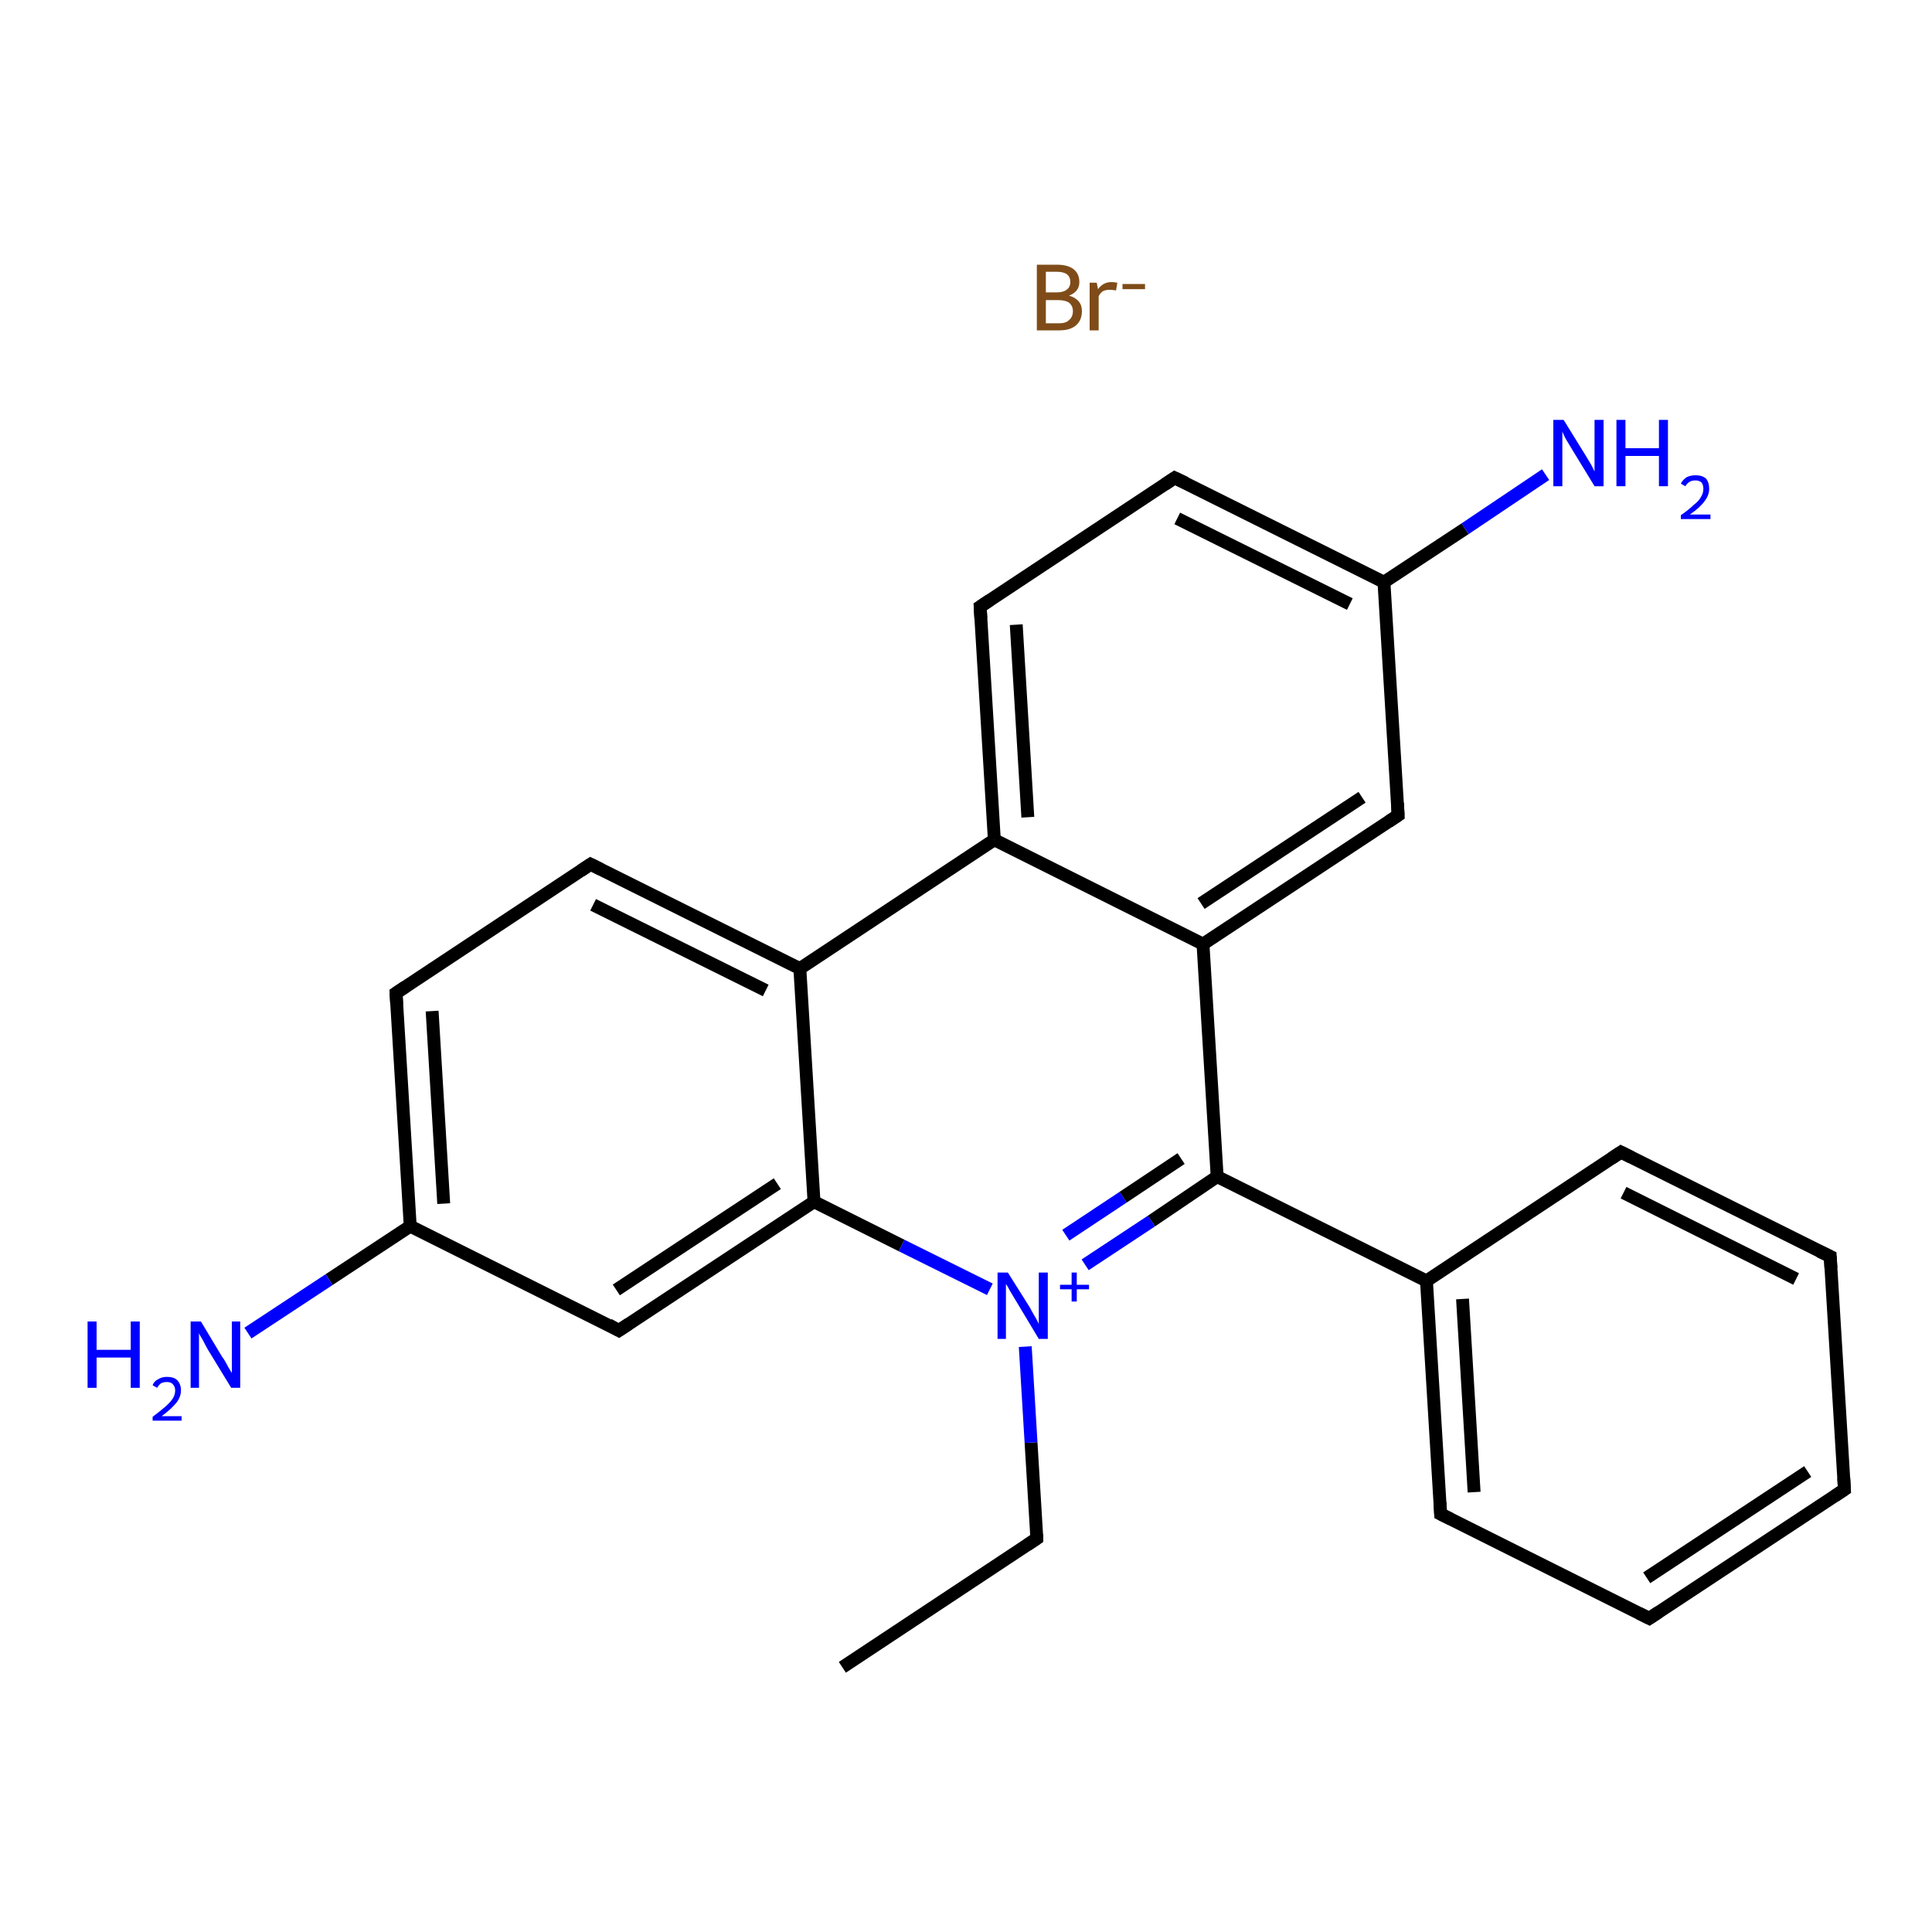 <?xml version='1.0' encoding='iso-8859-1'?>
<svg version='1.1' baseProfile='full'
              xmlns='http://www.w3.org/2000/svg'
                      xmlns:rdkit='http://www.rdkit.org/xml'
                      xmlns:xlink='http://www.w3.org/1999/xlink'
                  xml:space='preserve'
width='300px' height='300px' viewBox='0 0 300 300'>
<!-- END OF HEADER -->
<rect style='opacity:1.0;fill:#FFFFFF;stroke:none' width='300.0' height='300.0' x='0.0' y='0.0'> </rect>
<path class='bond-0 atom-0 atom-1' d='M 130.8,258.9 L 161.0,238.9' style='fill:none;fill-rule:evenodd;stroke:#000000;stroke-width:2.0px;stroke-linecap:butt;stroke-linejoin:miter;stroke-opacity:1' />
<path class='bond-1 atom-1 atom-2' d='M 161.0,238.9 L 160.1,224.0' style='fill:none;fill-rule:evenodd;stroke:#000000;stroke-width:2.0px;stroke-linecap:butt;stroke-linejoin:miter;stroke-opacity:1' />
<path class='bond-1 atom-1 atom-2' d='M 160.1,224.0 L 159.2,209.1' style='fill:none;fill-rule:evenodd;stroke:#0000FF;stroke-width:2.0px;stroke-linecap:butt;stroke-linejoin:miter;stroke-opacity:1' />
<path class='bond-2 atom-2 atom-3' d='M 168.5,196.4 L 178.8,189.6' style='fill:none;fill-rule:evenodd;stroke:#0000FF;stroke-width:2.0px;stroke-linecap:butt;stroke-linejoin:miter;stroke-opacity:1' />
<path class='bond-2 atom-2 atom-3' d='M 178.8,189.6 L 189.0,182.7' style='fill:none;fill-rule:evenodd;stroke:#000000;stroke-width:2.0px;stroke-linecap:butt;stroke-linejoin:miter;stroke-opacity:1' />
<path class='bond-2 atom-2 atom-3' d='M 165.5,191.8 L 174.4,185.9' style='fill:none;fill-rule:evenodd;stroke:#0000FF;stroke-width:2.0px;stroke-linecap:butt;stroke-linejoin:miter;stroke-opacity:1' />
<path class='bond-2 atom-2 atom-3' d='M 174.4,185.9 L 183.4,179.9' style='fill:none;fill-rule:evenodd;stroke:#000000;stroke-width:2.0px;stroke-linecap:butt;stroke-linejoin:miter;stroke-opacity:1' />
<path class='bond-3 atom-3 atom-4' d='M 189.0,182.7 L 221.5,198.9' style='fill:none;fill-rule:evenodd;stroke:#000000;stroke-width:2.0px;stroke-linecap:butt;stroke-linejoin:miter;stroke-opacity:1' />
<path class='bond-4 atom-4 atom-5' d='M 221.5,198.9 L 223.7,235.1' style='fill:none;fill-rule:evenodd;stroke:#000000;stroke-width:2.0px;stroke-linecap:butt;stroke-linejoin:miter;stroke-opacity:1' />
<path class='bond-4 atom-4 atom-5' d='M 227.1,201.7 L 228.9,231.7' style='fill:none;fill-rule:evenodd;stroke:#000000;stroke-width:2.0px;stroke-linecap:butt;stroke-linejoin:miter;stroke-opacity:1' />
<path class='bond-5 atom-5 atom-6' d='M 223.7,235.1 L 256.1,251.3' style='fill:none;fill-rule:evenodd;stroke:#000000;stroke-width:2.0px;stroke-linecap:butt;stroke-linejoin:miter;stroke-opacity:1' />
<path class='bond-6 atom-6 atom-7' d='M 256.1,251.3 L 286.4,231.3' style='fill:none;fill-rule:evenodd;stroke:#000000;stroke-width:2.0px;stroke-linecap:butt;stroke-linejoin:miter;stroke-opacity:1' />
<path class='bond-6 atom-6 atom-7' d='M 255.7,245.0 L 280.7,228.5' style='fill:none;fill-rule:evenodd;stroke:#000000;stroke-width:2.0px;stroke-linecap:butt;stroke-linejoin:miter;stroke-opacity:1' />
<path class='bond-7 atom-7 atom-8' d='M 286.4,231.3 L 284.2,195.1' style='fill:none;fill-rule:evenodd;stroke:#000000;stroke-width:2.0px;stroke-linecap:butt;stroke-linejoin:miter;stroke-opacity:1' />
<path class='bond-8 atom-8 atom-9' d='M 284.2,195.1 L 251.7,178.9' style='fill:none;fill-rule:evenodd;stroke:#000000;stroke-width:2.0px;stroke-linecap:butt;stroke-linejoin:miter;stroke-opacity:1' />
<path class='bond-8 atom-8 atom-9' d='M 278.9,198.6 L 252.1,185.2' style='fill:none;fill-rule:evenodd;stroke:#000000;stroke-width:2.0px;stroke-linecap:butt;stroke-linejoin:miter;stroke-opacity:1' />
<path class='bond-9 atom-3 atom-10' d='M 189.0,182.7 L 186.8,146.6' style='fill:none;fill-rule:evenodd;stroke:#000000;stroke-width:2.0px;stroke-linecap:butt;stroke-linejoin:miter;stroke-opacity:1' />
<path class='bond-10 atom-10 atom-11' d='M 186.8,146.6 L 217.1,126.6' style='fill:none;fill-rule:evenodd;stroke:#000000;stroke-width:2.0px;stroke-linecap:butt;stroke-linejoin:miter;stroke-opacity:1' />
<path class='bond-10 atom-10 atom-11' d='M 186.5,140.3 L 211.5,123.8' style='fill:none;fill-rule:evenodd;stroke:#000000;stroke-width:2.0px;stroke-linecap:butt;stroke-linejoin:miter;stroke-opacity:1' />
<path class='bond-11 atom-11 atom-12' d='M 217.1,126.6 L 214.9,90.4' style='fill:none;fill-rule:evenodd;stroke:#000000;stroke-width:2.0px;stroke-linecap:butt;stroke-linejoin:miter;stroke-opacity:1' />
<path class='bond-12 atom-12 atom-13' d='M 214.9,90.4 L 227.5,82.1' style='fill:none;fill-rule:evenodd;stroke:#000000;stroke-width:2.0px;stroke-linecap:butt;stroke-linejoin:miter;stroke-opacity:1' />
<path class='bond-12 atom-12 atom-13' d='M 227.5,82.1 L 240.0,73.7' style='fill:none;fill-rule:evenodd;stroke:#0000FF;stroke-width:2.0px;stroke-linecap:butt;stroke-linejoin:miter;stroke-opacity:1' />
<path class='bond-13 atom-12 atom-14' d='M 214.9,90.4 L 182.4,74.2' style='fill:none;fill-rule:evenodd;stroke:#000000;stroke-width:2.0px;stroke-linecap:butt;stroke-linejoin:miter;stroke-opacity:1' />
<path class='bond-13 atom-12 atom-14' d='M 209.6,93.8 L 182.8,80.5' style='fill:none;fill-rule:evenodd;stroke:#000000;stroke-width:2.0px;stroke-linecap:butt;stroke-linejoin:miter;stroke-opacity:1' />
<path class='bond-14 atom-14 atom-15' d='M 182.4,74.2 L 152.2,94.2' style='fill:none;fill-rule:evenodd;stroke:#000000;stroke-width:2.0px;stroke-linecap:butt;stroke-linejoin:miter;stroke-opacity:1' />
<path class='bond-15 atom-15 atom-16' d='M 152.2,94.2 L 154.4,130.4' style='fill:none;fill-rule:evenodd;stroke:#000000;stroke-width:2.0px;stroke-linecap:butt;stroke-linejoin:miter;stroke-opacity:1' />
<path class='bond-15 atom-15 atom-16' d='M 157.8,97.0 L 159.6,126.9' style='fill:none;fill-rule:evenodd;stroke:#000000;stroke-width:2.0px;stroke-linecap:butt;stroke-linejoin:miter;stroke-opacity:1' />
<path class='bond-16 atom-16 atom-17' d='M 154.4,130.4 L 124.2,150.4' style='fill:none;fill-rule:evenodd;stroke:#000000;stroke-width:2.0px;stroke-linecap:butt;stroke-linejoin:miter;stroke-opacity:1' />
<path class='bond-17 atom-17 atom-18' d='M 124.2,150.4 L 91.7,134.2' style='fill:none;fill-rule:evenodd;stroke:#000000;stroke-width:2.0px;stroke-linecap:butt;stroke-linejoin:miter;stroke-opacity:1' />
<path class='bond-17 atom-17 atom-18' d='M 118.9,153.8 L 92.1,140.5' style='fill:none;fill-rule:evenodd;stroke:#000000;stroke-width:2.0px;stroke-linecap:butt;stroke-linejoin:miter;stroke-opacity:1' />
<path class='bond-18 atom-18 atom-19' d='M 91.7,134.2 L 61.5,154.2' style='fill:none;fill-rule:evenodd;stroke:#000000;stroke-width:2.0px;stroke-linecap:butt;stroke-linejoin:miter;stroke-opacity:1' />
<path class='bond-19 atom-19 atom-20' d='M 61.5,154.2 L 63.7,190.4' style='fill:none;fill-rule:evenodd;stroke:#000000;stroke-width:2.0px;stroke-linecap:butt;stroke-linejoin:miter;stroke-opacity:1' />
<path class='bond-19 atom-19 atom-20' d='M 67.1,157.0 L 68.9,186.9' style='fill:none;fill-rule:evenodd;stroke:#000000;stroke-width:2.0px;stroke-linecap:butt;stroke-linejoin:miter;stroke-opacity:1' />
<path class='bond-20 atom-20 atom-21' d='M 63.7,190.4 L 51.1,198.7' style='fill:none;fill-rule:evenodd;stroke:#000000;stroke-width:2.0px;stroke-linecap:butt;stroke-linejoin:miter;stroke-opacity:1' />
<path class='bond-20 atom-20 atom-21' d='M 51.1,198.7 L 38.5,207.0' style='fill:none;fill-rule:evenodd;stroke:#0000FF;stroke-width:2.0px;stroke-linecap:butt;stroke-linejoin:miter;stroke-opacity:1' />
<path class='bond-21 atom-20 atom-22' d='M 63.7,190.4 L 96.1,206.6' style='fill:none;fill-rule:evenodd;stroke:#000000;stroke-width:2.0px;stroke-linecap:butt;stroke-linejoin:miter;stroke-opacity:1' />
<path class='bond-22 atom-22 atom-23' d='M 96.1,206.6 L 126.4,186.6' style='fill:none;fill-rule:evenodd;stroke:#000000;stroke-width:2.0px;stroke-linecap:butt;stroke-linejoin:miter;stroke-opacity:1' />
<path class='bond-22 atom-22 atom-23' d='M 95.7,200.3 L 120.7,183.8' style='fill:none;fill-rule:evenodd;stroke:#000000;stroke-width:2.0px;stroke-linecap:butt;stroke-linejoin:miter;stroke-opacity:1' />
<path class='bond-23 atom-23 atom-2' d='M 126.4,186.6 L 140.0,193.4' style='fill:none;fill-rule:evenodd;stroke:#000000;stroke-width:2.0px;stroke-linecap:butt;stroke-linejoin:miter;stroke-opacity:1' />
<path class='bond-23 atom-23 atom-2' d='M 140.0,193.4 L 153.7,200.2' style='fill:none;fill-rule:evenodd;stroke:#0000FF;stroke-width:2.0px;stroke-linecap:butt;stroke-linejoin:miter;stroke-opacity:1' />
<path class='bond-24 atom-9 atom-4' d='M 251.7,178.9 L 221.5,198.9' style='fill:none;fill-rule:evenodd;stroke:#000000;stroke-width:2.0px;stroke-linecap:butt;stroke-linejoin:miter;stroke-opacity:1' />
<path class='bond-25 atom-16 atom-10' d='M 154.4,130.4 L 186.8,146.6' style='fill:none;fill-rule:evenodd;stroke:#000000;stroke-width:2.0px;stroke-linecap:butt;stroke-linejoin:miter;stroke-opacity:1' />
<path class='bond-26 atom-23 atom-17' d='M 126.4,186.6 L 124.2,150.4' style='fill:none;fill-rule:evenodd;stroke:#000000;stroke-width:2.0px;stroke-linecap:butt;stroke-linejoin:miter;stroke-opacity:1' />
<path d='M 159.5,239.9 L 161.0,238.9 L 161.0,238.2' style='fill:none;stroke:#000000;stroke-width:2.0px;stroke-linecap:butt;stroke-linejoin:miter;stroke-opacity:1;' />
<path d='M 223.6,233.3 L 223.7,235.1 L 225.3,235.9' style='fill:none;stroke:#000000;stroke-width:2.0px;stroke-linecap:butt;stroke-linejoin:miter;stroke-opacity:1;' />
<path d='M 254.5,250.5 L 256.1,251.3 L 257.6,250.3' style='fill:none;stroke:#000000;stroke-width:2.0px;stroke-linecap:butt;stroke-linejoin:miter;stroke-opacity:1;' />
<path d='M 284.9,232.3 L 286.4,231.3 L 286.3,229.5' style='fill:none;stroke:#000000;stroke-width:2.0px;stroke-linecap:butt;stroke-linejoin:miter;stroke-opacity:1;' />
<path d='M 284.3,196.9 L 284.2,195.1 L 282.5,194.3' style='fill:none;stroke:#000000;stroke-width:2.0px;stroke-linecap:butt;stroke-linejoin:miter;stroke-opacity:1;' />
<path d='M 253.3,179.7 L 251.7,178.9 L 250.2,179.9' style='fill:none;stroke:#000000;stroke-width:2.0px;stroke-linecap:butt;stroke-linejoin:miter;stroke-opacity:1;' />
<path d='M 215.6,127.6 L 217.1,126.6 L 217.0,124.7' style='fill:none;stroke:#000000;stroke-width:2.0px;stroke-linecap:butt;stroke-linejoin:miter;stroke-opacity:1;' />
<path d='M 184.1,75.0 L 182.4,74.2 L 180.9,75.2' style='fill:none;stroke:#000000;stroke-width:2.0px;stroke-linecap:butt;stroke-linejoin:miter;stroke-opacity:1;' />
<path d='M 153.7,93.2 L 152.2,94.2 L 152.3,96.0' style='fill:none;stroke:#000000;stroke-width:2.0px;stroke-linecap:butt;stroke-linejoin:miter;stroke-opacity:1;' />
<path d='M 93.3,135.0 L 91.7,134.2 L 90.2,135.2' style='fill:none;stroke:#000000;stroke-width:2.0px;stroke-linecap:butt;stroke-linejoin:miter;stroke-opacity:1;' />
<path d='M 63.0,153.2 L 61.5,154.2 L 61.6,156.0' style='fill:none;stroke:#000000;stroke-width:2.0px;stroke-linecap:butt;stroke-linejoin:miter;stroke-opacity:1;' />
<path d='M 94.5,205.7 L 96.1,206.6 L 97.6,205.6' style='fill:none;stroke:#000000;stroke-width:2.0px;stroke-linecap:butt;stroke-linejoin:miter;stroke-opacity:1;' />
<path class='atom-2' d='M 156.5 197.6
L 159.9 203.0
Q 160.2 203.6, 160.8 204.6
Q 161.3 205.5, 161.3 205.6
L 161.3 197.6
L 162.7 197.6
L 162.7 207.9
L 161.3 207.9
L 157.7 201.9
Q 157.3 201.2, 156.8 200.4
Q 156.4 199.6, 156.2 199.4
L 156.2 207.9
L 154.9 207.9
L 154.9 197.6
L 156.5 197.6
' fill='#0000FF'/>
<path class='atom-2' d='M 164.6 199.5
L 166.4 199.5
L 166.4 197.6
L 167.2 197.6
L 167.2 199.5
L 169.1 199.5
L 169.1 200.2
L 167.2 200.2
L 167.2 202.1
L 166.4 202.1
L 166.4 200.2
L 164.6 200.2
L 164.6 199.5
' fill='#0000FF'/>
<path class='atom-13' d='M 242.8 65.2
L 246.2 70.7
Q 246.5 71.2, 247.1 72.2
Q 247.6 73.2, 247.6 73.2
L 247.6 65.2
L 249.0 65.2
L 249.0 75.5
L 247.6 75.5
L 244.0 69.6
Q 243.6 68.9, 243.1 68.1
Q 242.7 67.3, 242.6 67.0
L 242.6 75.5
L 241.2 75.5
L 241.2 65.2
L 242.8 65.2
' fill='#0000FF'/>
<path class='atom-13' d='M 251.0 65.2
L 252.4 65.2
L 252.4 69.6
L 257.6 69.6
L 257.6 65.2
L 259.0 65.2
L 259.0 75.5
L 257.6 75.5
L 257.6 70.8
L 252.4 70.8
L 252.4 75.5
L 251.0 75.5
L 251.0 65.2
' fill='#0000FF'/>
<path class='atom-13' d='M 261.0 75.1
Q 261.3 74.5, 261.9 74.1
Q 262.5 73.8, 263.3 73.8
Q 264.3 73.8, 264.9 74.3
Q 265.4 74.9, 265.4 75.9
Q 265.4 76.9, 264.7 77.8
Q 264.0 78.8, 262.4 79.9
L 265.6 79.9
L 265.6 80.6
L 261.0 80.6
L 261.0 80.0
Q 262.3 79.1, 263.0 78.4
Q 263.8 77.8, 264.1 77.2
Q 264.5 76.6, 264.5 75.9
Q 264.5 75.3, 264.2 74.9
Q 263.8 74.6, 263.3 74.6
Q 262.7 74.6, 262.4 74.8
Q 262.0 75.0, 261.7 75.5
L 261.0 75.1
' fill='#0000FF'/>
<path class='atom-21' d='M 13.6 205.2
L 15.0 205.2
L 15.0 209.6
L 20.3 209.6
L 20.3 205.2
L 21.7 205.2
L 21.7 215.5
L 20.3 215.5
L 20.3 210.8
L 15.0 210.8
L 15.0 215.5
L 13.6 215.5
L 13.6 205.2
' fill='#0000FF'/>
<path class='atom-21' d='M 23.7 215.1
Q 23.9 214.5, 24.5 214.2
Q 25.1 213.8, 25.9 213.8
Q 27.0 213.8, 27.5 214.3
Q 28.1 214.9, 28.1 215.9
Q 28.1 216.9, 27.4 217.8
Q 26.6 218.8, 25.1 219.9
L 28.2 219.9
L 28.2 220.6
L 23.7 220.6
L 23.7 220.0
Q 24.9 219.1, 25.7 218.4
Q 26.4 217.8, 26.8 217.2
Q 27.2 216.6, 27.2 215.9
Q 27.2 215.3, 26.8 214.9
Q 26.5 214.6, 25.9 214.6
Q 25.4 214.6, 25.0 214.8
Q 24.7 215.0, 24.4 215.5
L 23.7 215.1
' fill='#0000FF'/>
<path class='atom-21' d='M 31.2 205.2
L 34.5 210.7
Q 34.9 211.2, 35.4 212.2
Q 36.0 213.2, 36.0 213.2
L 36.0 205.2
L 37.3 205.2
L 37.3 215.5
L 35.9 215.5
L 32.3 209.6
Q 31.9 208.9, 31.5 208.1
Q 31.0 207.3, 30.9 207.0
L 30.9 215.5
L 29.6 215.5
L 29.6 205.2
L 31.2 205.2
' fill='#0000FF'/>
<path class='atom-24' d='M 166.0 45.9
Q 167.0 46.2, 167.5 46.8
Q 168.0 47.4, 168.0 48.3
Q 168.0 49.7, 167.1 50.5
Q 166.2 51.3, 164.5 51.3
L 161.0 51.3
L 161.0 41.1
L 164.1 41.1
Q 165.8 41.1, 166.7 41.8
Q 167.6 42.5, 167.6 43.8
Q 167.6 45.3, 166.0 45.9
M 162.4 42.2
L 162.4 45.4
L 164.1 45.4
Q 165.1 45.4, 165.6 45.0
Q 166.2 44.6, 166.2 43.8
Q 166.2 42.2, 164.1 42.2
L 162.4 42.2
M 164.5 50.2
Q 165.5 50.2, 166.0 49.7
Q 166.6 49.2, 166.6 48.3
Q 166.6 47.5, 166.0 47.0
Q 165.4 46.6, 164.3 46.6
L 162.4 46.6
L 162.4 50.2
L 164.5 50.2
' fill='#7F4C19'/>
<path class='atom-24' d='M 170.3 43.9
L 170.5 44.9
Q 171.3 43.8, 172.6 43.8
Q 173.0 43.8, 173.5 43.9
L 173.3 45.1
Q 172.7 45.0, 172.3 45.0
Q 171.7 45.0, 171.3 45.2
Q 170.9 45.4, 170.6 46.0
L 170.6 51.3
L 169.2 51.3
L 169.2 43.9
L 170.3 43.9
' fill='#7F4C19'/>
<path class='atom-24' d='M 174.3 44.1
L 177.8 44.1
L 177.8 44.9
L 174.3 44.9
L 174.3 44.1
' fill='#7F4C19'/>
</svg>
